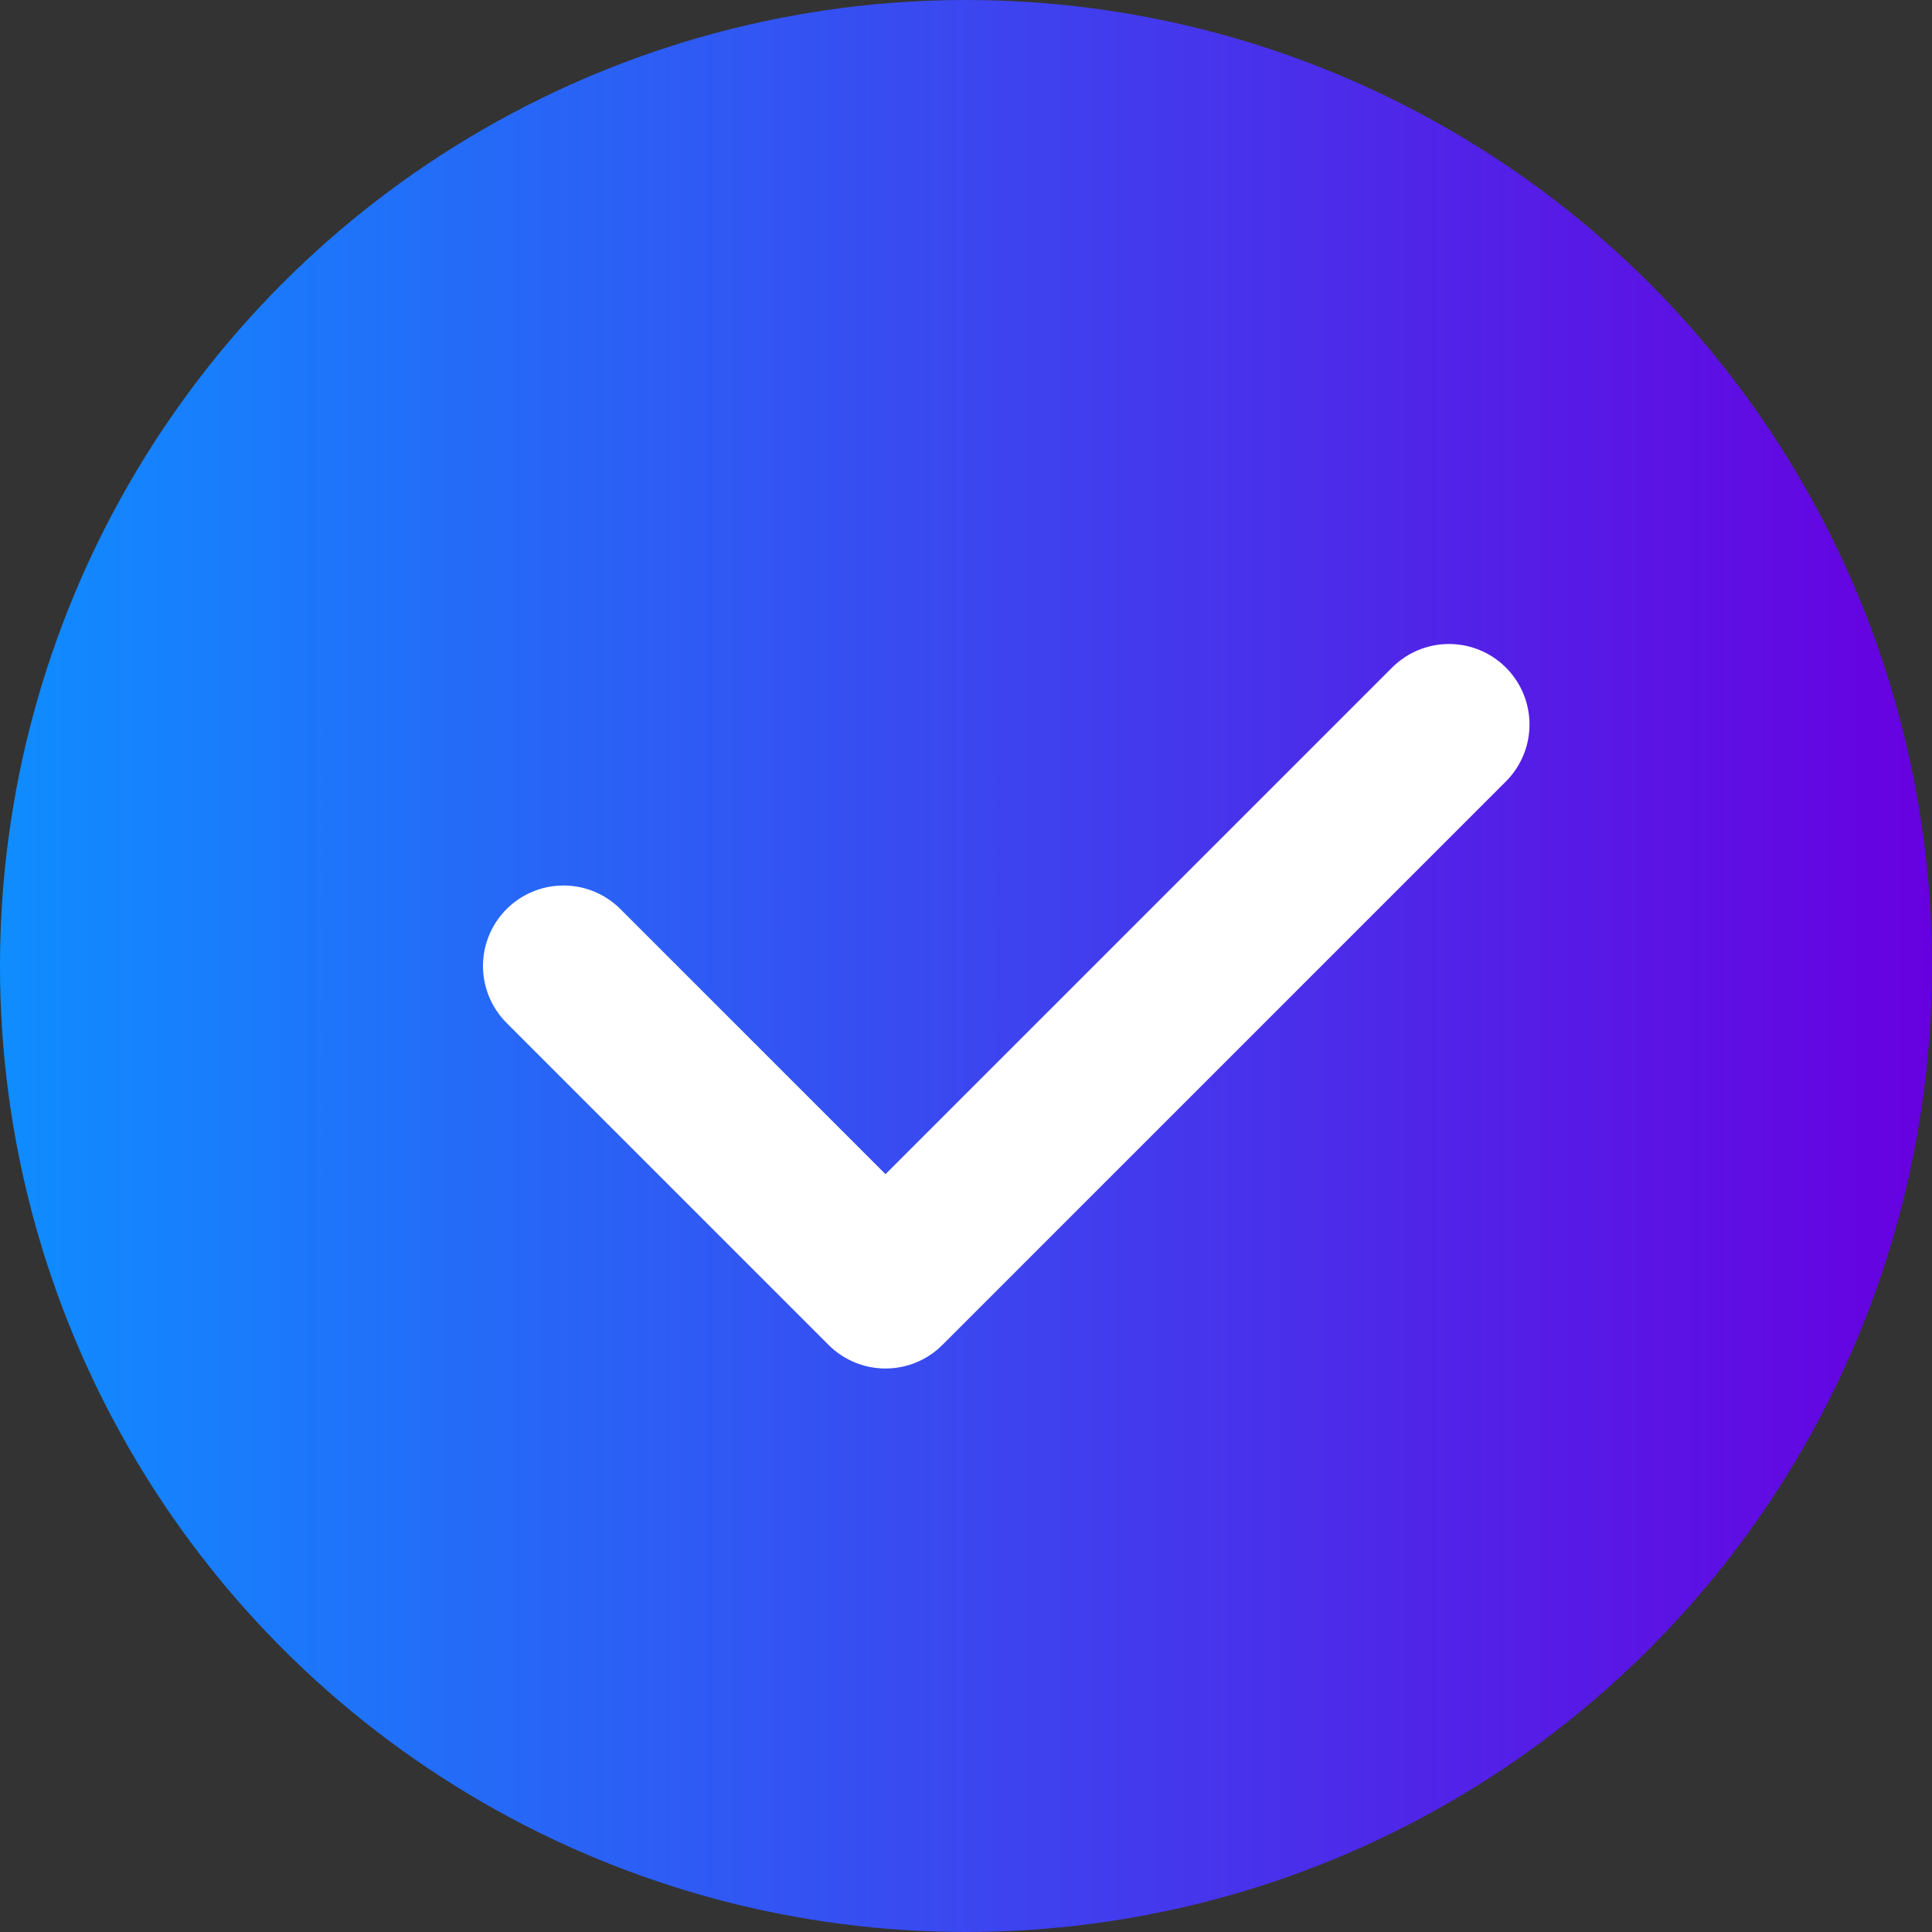<svg width="24" height="24" viewBox="0 0 24 24" fill="none" xmlns="http://www.w3.org/2000/svg">
<rect x="0" y="0" width="24" height="24" fill="#333333" stroke="none"/>
<g clip-path="url(#clip0_3_392)">
<circle cx="12" cy="12" r="12" fill="url(#paint0_linear_3_392)"/>
<path d="M7 12L11 16L18 9" stroke="white" stroke-width="2" stroke-linecap="round" stroke-linejoin="round"/>
</g>
<defs>
<linearGradient id="paint0_linear_3_392" x1="0" y1="12" x2="24" y2="12" gradientUnits="userSpaceOnUse">
<stop stop-color="#0F8DFF"/>
<stop offset="1" stop-color="#6700E0"/>
</linearGradient>
<clipPath id="clip0_3_392">
<rect width="24" height="24" fill="white"/>
</clipPath>
</defs>
</svg>

